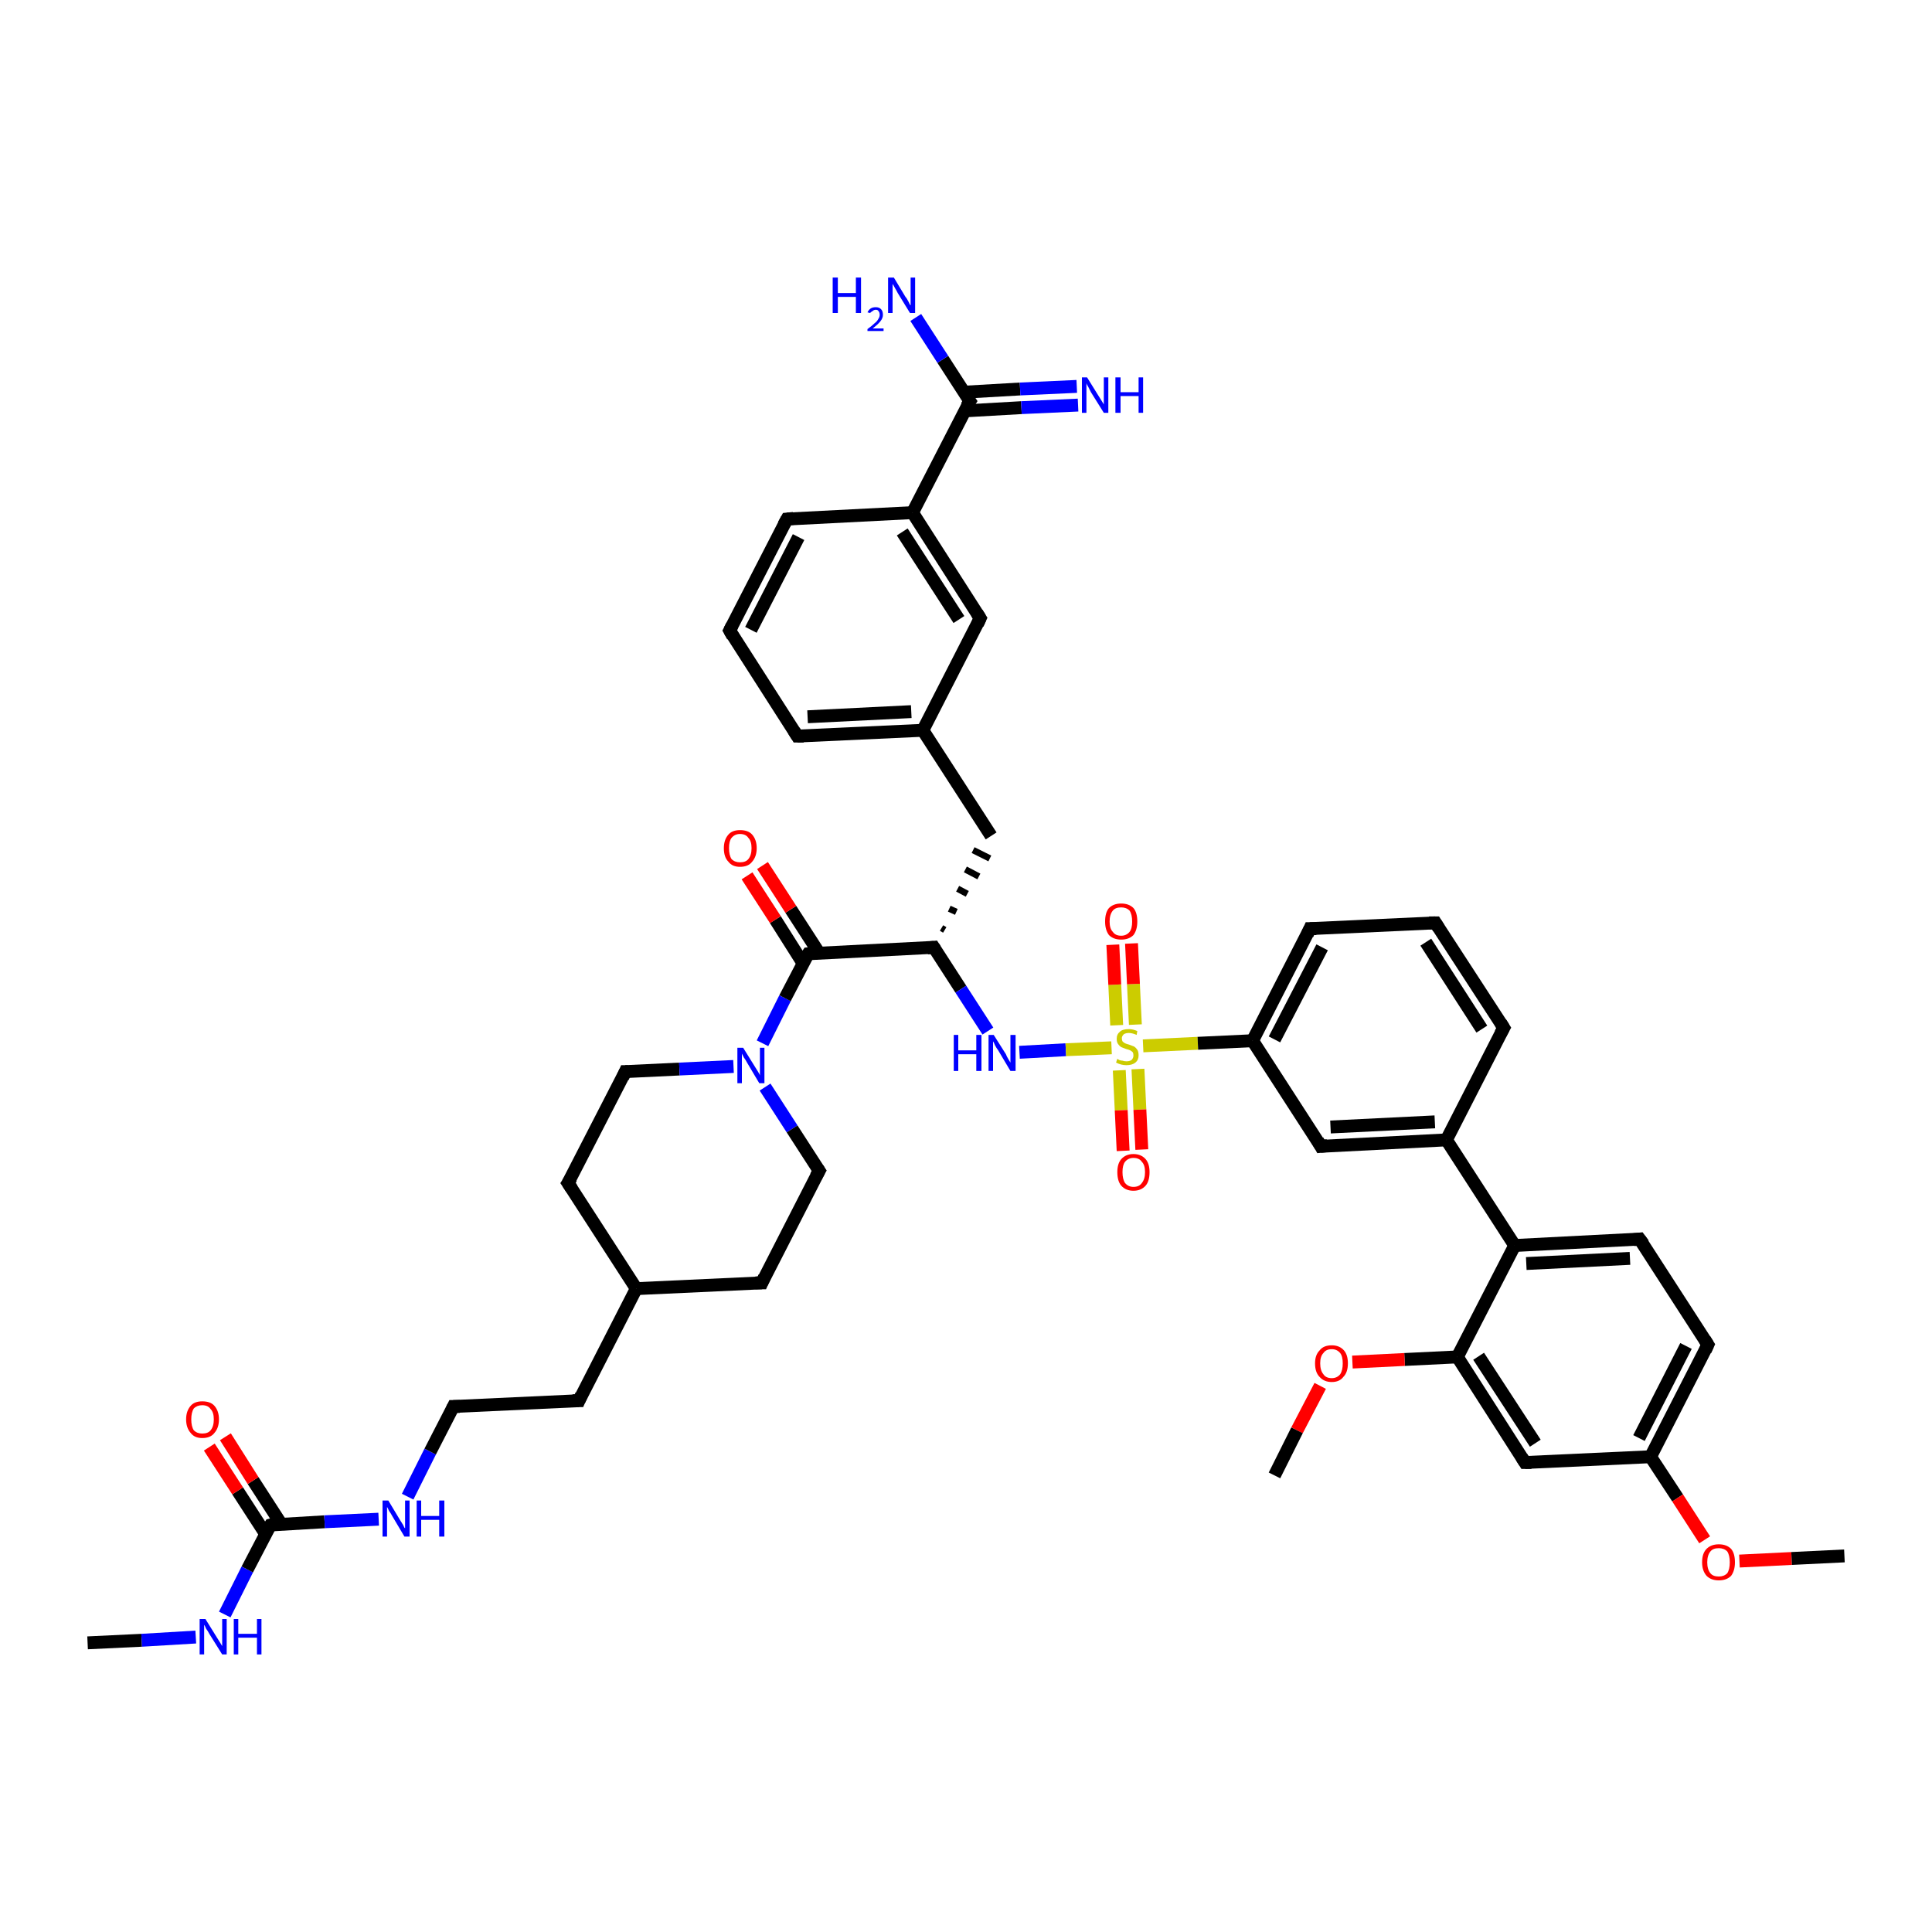 <?xml version='1.0' encoding='iso-8859-1'?>
<svg version='1.1' baseProfile='full'
              xmlns='http://www.w3.org/2000/svg'
                      xmlns:rdkit='http://www.rdkit.org/xml'
                      xmlns:xlink='http://www.w3.org/1999/xlink'
                  xml:space='preserve'
width='300px' height='300px' viewBox='0 0 300 300'>
<!-- END OF HEADER -->
<rect style='opacity:1.0;fill:#FFFFFF;stroke:none' width='300.0' height='300.0' x='0.0' y='0.0'> </rect>
<path class='bond-0 atom-0 atom-1' d='M 13.6,255.1 L 22.0,254.7' style='fill:none;fill-rule:evenodd;stroke:#000000;stroke-width:2.0px;stroke-linecap:butt;stroke-linejoin:miter;stroke-opacity:1' />
<path class='bond-0 atom-0 atom-1' d='M 22.0,254.7 L 30.4,254.2' style='fill:none;fill-rule:evenodd;stroke:#0000FF;stroke-width:2.0px;stroke-linecap:butt;stroke-linejoin:miter;stroke-opacity:1' />
<path class='bond-1 atom-1 atom-2' d='M 34.9,250.7 L 38.4,243.7' style='fill:none;fill-rule:evenodd;stroke:#0000FF;stroke-width:2.0px;stroke-linecap:butt;stroke-linejoin:miter;stroke-opacity:1' />
<path class='bond-1 atom-1 atom-2' d='M 38.4,243.7 L 42.0,236.8' style='fill:none;fill-rule:evenodd;stroke:#000000;stroke-width:2.0px;stroke-linecap:butt;stroke-linejoin:miter;stroke-opacity:1' />
<path class='bond-2 atom-2 atom-3' d='M 43.7,236.7 L 39.3,229.9' style='fill:none;fill-rule:evenodd;stroke:#000000;stroke-width:2.0px;stroke-linecap:butt;stroke-linejoin:miter;stroke-opacity:1' />
<path class='bond-2 atom-2 atom-3' d='M 39.3,229.9 L 35.0,223.1' style='fill:none;fill-rule:evenodd;stroke:#FF0000;stroke-width:2.0px;stroke-linecap:butt;stroke-linejoin:miter;stroke-opacity:1' />
<path class='bond-2 atom-2 atom-3' d='M 41.3,238.3 L 36.9,231.5' style='fill:none;fill-rule:evenodd;stroke:#000000;stroke-width:2.0px;stroke-linecap:butt;stroke-linejoin:miter;stroke-opacity:1' />
<path class='bond-2 atom-2 atom-3' d='M 36.9,231.5 L 32.5,224.7' style='fill:none;fill-rule:evenodd;stroke:#FF0000;stroke-width:2.0px;stroke-linecap:butt;stroke-linejoin:miter;stroke-opacity:1' />
<path class='bond-3 atom-2 atom-4' d='M 42.0,236.8 L 50.4,236.3' style='fill:none;fill-rule:evenodd;stroke:#000000;stroke-width:2.0px;stroke-linecap:butt;stroke-linejoin:miter;stroke-opacity:1' />
<path class='bond-3 atom-2 atom-4' d='M 50.4,236.3 L 58.8,235.9' style='fill:none;fill-rule:evenodd;stroke:#0000FF;stroke-width:2.0px;stroke-linecap:butt;stroke-linejoin:miter;stroke-opacity:1' />
<path class='bond-4 atom-4 atom-5' d='M 63.3,232.4 L 66.8,225.4' style='fill:none;fill-rule:evenodd;stroke:#0000FF;stroke-width:2.0px;stroke-linecap:butt;stroke-linejoin:miter;stroke-opacity:1' />
<path class='bond-4 atom-4 atom-5' d='M 66.8,225.4 L 70.4,218.4' style='fill:none;fill-rule:evenodd;stroke:#000000;stroke-width:2.0px;stroke-linecap:butt;stroke-linejoin:miter;stroke-opacity:1' />
<path class='bond-5 atom-5 atom-6' d='M 70.4,218.4 L 89.9,217.5' style='fill:none;fill-rule:evenodd;stroke:#000000;stroke-width:2.0px;stroke-linecap:butt;stroke-linejoin:miter;stroke-opacity:1' />
<path class='bond-6 atom-6 atom-7' d='M 89.9,217.5 L 98.8,200.1' style='fill:none;fill-rule:evenodd;stroke:#000000;stroke-width:2.0px;stroke-linecap:butt;stroke-linejoin:miter;stroke-opacity:1' />
<path class='bond-7 atom-7 atom-8' d='M 98.8,200.1 L 88.2,183.7' style='fill:none;fill-rule:evenodd;stroke:#000000;stroke-width:2.0px;stroke-linecap:butt;stroke-linejoin:miter;stroke-opacity:1' />
<path class='bond-8 atom-8 atom-9' d='M 88.2,183.7 L 97.1,166.4' style='fill:none;fill-rule:evenodd;stroke:#000000;stroke-width:2.0px;stroke-linecap:butt;stroke-linejoin:miter;stroke-opacity:1' />
<path class='bond-9 atom-9 atom-10' d='M 97.1,166.4 L 105.5,166.0' style='fill:none;fill-rule:evenodd;stroke:#000000;stroke-width:2.0px;stroke-linecap:butt;stroke-linejoin:miter;stroke-opacity:1' />
<path class='bond-9 atom-9 atom-10' d='M 105.5,166.0 L 113.9,165.6' style='fill:none;fill-rule:evenodd;stroke:#0000FF;stroke-width:2.0px;stroke-linecap:butt;stroke-linejoin:miter;stroke-opacity:1' />
<path class='bond-10 atom-10 atom-11' d='M 118.8,168.8 L 123.0,175.3' style='fill:none;fill-rule:evenodd;stroke:#0000FF;stroke-width:2.0px;stroke-linecap:butt;stroke-linejoin:miter;stroke-opacity:1' />
<path class='bond-10 atom-10 atom-11' d='M 123.0,175.3 L 127.2,181.8' style='fill:none;fill-rule:evenodd;stroke:#000000;stroke-width:2.0px;stroke-linecap:butt;stroke-linejoin:miter;stroke-opacity:1' />
<path class='bond-11 atom-11 atom-12' d='M 127.2,181.8 L 118.3,199.2' style='fill:none;fill-rule:evenodd;stroke:#000000;stroke-width:2.0px;stroke-linecap:butt;stroke-linejoin:miter;stroke-opacity:1' />
<path class='bond-12 atom-10 atom-13' d='M 118.4,162.0 L 121.9,155.0' style='fill:none;fill-rule:evenodd;stroke:#0000FF;stroke-width:2.0px;stroke-linecap:butt;stroke-linejoin:miter;stroke-opacity:1' />
<path class='bond-12 atom-10 atom-13' d='M 121.9,155.0 L 125.5,148.1' style='fill:none;fill-rule:evenodd;stroke:#000000;stroke-width:2.0px;stroke-linecap:butt;stroke-linejoin:miter;stroke-opacity:1' />
<path class='bond-13 atom-13 atom-14' d='M 127.2,148.0 L 122.8,141.2' style='fill:none;fill-rule:evenodd;stroke:#000000;stroke-width:2.0px;stroke-linecap:butt;stroke-linejoin:miter;stroke-opacity:1' />
<path class='bond-13 atom-13 atom-14' d='M 122.8,141.2 L 118.4,134.4' style='fill:none;fill-rule:evenodd;stroke:#FF0000;stroke-width:2.0px;stroke-linecap:butt;stroke-linejoin:miter;stroke-opacity:1' />
<path class='bond-13 atom-13 atom-14' d='M 124.7,149.6 L 120.4,142.8' style='fill:none;fill-rule:evenodd;stroke:#000000;stroke-width:2.0px;stroke-linecap:butt;stroke-linejoin:miter;stroke-opacity:1' />
<path class='bond-13 atom-13 atom-14' d='M 120.4,142.8 L 116.0,136.0' style='fill:none;fill-rule:evenodd;stroke:#FF0000;stroke-width:2.0px;stroke-linecap:butt;stroke-linejoin:miter;stroke-opacity:1' />
<path class='bond-14 atom-13 atom-15' d='M 125.5,148.1 L 145.0,147.1' style='fill:none;fill-rule:evenodd;stroke:#000000;stroke-width:2.0px;stroke-linecap:butt;stroke-linejoin:miter;stroke-opacity:1' />
<path class='bond-15 atom-15 atom-16' d='M 146.7,144.4 L 146.2,144.1' style='fill:none;fill-rule:evenodd;stroke:#000000;stroke-width:1.0px;stroke-linecap:butt;stroke-linejoin:miter;stroke-opacity:1' />
<path class='bond-15 atom-15 atom-16' d='M 148.5,141.6 L 147.4,141.1' style='fill:none;fill-rule:evenodd;stroke:#000000;stroke-width:1.0px;stroke-linecap:butt;stroke-linejoin:miter;stroke-opacity:1' />
<path class='bond-15 atom-15 atom-16' d='M 150.2,138.8 L 148.7,138.0' style='fill:none;fill-rule:evenodd;stroke:#000000;stroke-width:1.0px;stroke-linecap:butt;stroke-linejoin:miter;stroke-opacity:1' />
<path class='bond-15 atom-15 atom-16' d='M 152.0,136.1 L 149.9,135.0' style='fill:none;fill-rule:evenodd;stroke:#000000;stroke-width:1.0px;stroke-linecap:butt;stroke-linejoin:miter;stroke-opacity:1' />
<path class='bond-15 atom-15 atom-16' d='M 153.7,133.3 L 151.1,132.0' style='fill:none;fill-rule:evenodd;stroke:#000000;stroke-width:1.0px;stroke-linecap:butt;stroke-linejoin:miter;stroke-opacity:1' />
<path class='bond-16 atom-16 atom-17' d='M 153.9,129.8 L 143.3,113.4' style='fill:none;fill-rule:evenodd;stroke:#000000;stroke-width:2.0px;stroke-linecap:butt;stroke-linejoin:miter;stroke-opacity:1' />
<path class='bond-17 atom-17 atom-18' d='M 143.3,113.4 L 123.8,114.3' style='fill:none;fill-rule:evenodd;stroke:#000000;stroke-width:2.0px;stroke-linecap:butt;stroke-linejoin:miter;stroke-opacity:1' />
<path class='bond-17 atom-17 atom-18' d='M 141.5,110.5 L 125.4,111.3' style='fill:none;fill-rule:evenodd;stroke:#000000;stroke-width:2.0px;stroke-linecap:butt;stroke-linejoin:miter;stroke-opacity:1' />
<path class='bond-18 atom-18 atom-19' d='M 123.8,114.3 L 113.3,97.9' style='fill:none;fill-rule:evenodd;stroke:#000000;stroke-width:2.0px;stroke-linecap:butt;stroke-linejoin:miter;stroke-opacity:1' />
<path class='bond-19 atom-19 atom-20' d='M 113.3,97.9 L 122.2,80.6' style='fill:none;fill-rule:evenodd;stroke:#000000;stroke-width:2.0px;stroke-linecap:butt;stroke-linejoin:miter;stroke-opacity:1' />
<path class='bond-19 atom-19 atom-20' d='M 116.6,97.8 L 124.0,83.4' style='fill:none;fill-rule:evenodd;stroke:#000000;stroke-width:2.0px;stroke-linecap:butt;stroke-linejoin:miter;stroke-opacity:1' />
<path class='bond-20 atom-20 atom-21' d='M 122.2,80.6 L 141.7,79.6' style='fill:none;fill-rule:evenodd;stroke:#000000;stroke-width:2.0px;stroke-linecap:butt;stroke-linejoin:miter;stroke-opacity:1' />
<path class='bond-21 atom-21 atom-22' d='M 141.7,79.6 L 152.2,96.0' style='fill:none;fill-rule:evenodd;stroke:#000000;stroke-width:2.0px;stroke-linecap:butt;stroke-linejoin:miter;stroke-opacity:1' />
<path class='bond-21 atom-21 atom-22' d='M 140.1,82.6 L 148.9,96.2' style='fill:none;fill-rule:evenodd;stroke:#000000;stroke-width:2.0px;stroke-linecap:butt;stroke-linejoin:miter;stroke-opacity:1' />
<path class='bond-22 atom-21 atom-23' d='M 141.7,79.6 L 150.6,62.3' style='fill:none;fill-rule:evenodd;stroke:#000000;stroke-width:2.0px;stroke-linecap:butt;stroke-linejoin:miter;stroke-opacity:1' />
<path class='bond-23 atom-23 atom-24' d='M 150.6,62.3 L 146.4,55.8' style='fill:none;fill-rule:evenodd;stroke:#000000;stroke-width:2.0px;stroke-linecap:butt;stroke-linejoin:miter;stroke-opacity:1' />
<path class='bond-23 atom-23 atom-24' d='M 146.4,55.8 L 142.2,49.3' style='fill:none;fill-rule:evenodd;stroke:#0000FF;stroke-width:2.0px;stroke-linecap:butt;stroke-linejoin:miter;stroke-opacity:1' />
<path class='bond-24 atom-23 atom-25' d='M 149.8,63.8 L 158.6,63.3' style='fill:none;fill-rule:evenodd;stroke:#000000;stroke-width:2.0px;stroke-linecap:butt;stroke-linejoin:miter;stroke-opacity:1' />
<path class='bond-24 atom-23 atom-25' d='M 158.6,63.3 L 167.4,62.9' style='fill:none;fill-rule:evenodd;stroke:#0000FF;stroke-width:2.0px;stroke-linecap:butt;stroke-linejoin:miter;stroke-opacity:1' />
<path class='bond-24 atom-23 atom-25' d='M 149.7,60.9 L 158.4,60.4' style='fill:none;fill-rule:evenodd;stroke:#000000;stroke-width:2.0px;stroke-linecap:butt;stroke-linejoin:miter;stroke-opacity:1' />
<path class='bond-24 atom-23 atom-25' d='M 158.4,60.4 L 167.2,60.0' style='fill:none;fill-rule:evenodd;stroke:#0000FF;stroke-width:2.0px;stroke-linecap:butt;stroke-linejoin:miter;stroke-opacity:1' />
<path class='bond-25 atom-15 atom-26' d='M 145.0,147.1 L 149.2,153.6' style='fill:none;fill-rule:evenodd;stroke:#000000;stroke-width:2.0px;stroke-linecap:butt;stroke-linejoin:miter;stroke-opacity:1' />
<path class='bond-25 atom-15 atom-26' d='M 149.2,153.6 L 153.4,160.1' style='fill:none;fill-rule:evenodd;stroke:#0000FF;stroke-width:2.0px;stroke-linecap:butt;stroke-linejoin:miter;stroke-opacity:1' />
<path class='bond-26 atom-26 atom-27' d='M 158.3,163.4 L 165.5,163.0' style='fill:none;fill-rule:evenodd;stroke:#0000FF;stroke-width:2.0px;stroke-linecap:butt;stroke-linejoin:miter;stroke-opacity:1' />
<path class='bond-26 atom-26 atom-27' d='M 165.5,163.0 L 172.6,162.7' style='fill:none;fill-rule:evenodd;stroke:#CCCC00;stroke-width:2.0px;stroke-linecap:butt;stroke-linejoin:miter;stroke-opacity:1' />
<path class='bond-27 atom-27 atom-28' d='M 173.8,166.2 L 174.1,172.4' style='fill:none;fill-rule:evenodd;stroke:#CCCC00;stroke-width:2.0px;stroke-linecap:butt;stroke-linejoin:miter;stroke-opacity:1' />
<path class='bond-27 atom-27 atom-28' d='M 174.1,172.4 L 174.4,178.7' style='fill:none;fill-rule:evenodd;stroke:#FF0000;stroke-width:2.0px;stroke-linecap:butt;stroke-linejoin:miter;stroke-opacity:1' />
<path class='bond-27 atom-27 atom-28' d='M 176.7,166.0 L 177.0,172.3' style='fill:none;fill-rule:evenodd;stroke:#CCCC00;stroke-width:2.0px;stroke-linecap:butt;stroke-linejoin:miter;stroke-opacity:1' />
<path class='bond-27 atom-27 atom-28' d='M 177.0,172.3 L 177.3,178.5' style='fill:none;fill-rule:evenodd;stroke:#FF0000;stroke-width:2.0px;stroke-linecap:butt;stroke-linejoin:miter;stroke-opacity:1' />
<path class='bond-28 atom-27 atom-29' d='M 176.3,159.1 L 176.0,152.8' style='fill:none;fill-rule:evenodd;stroke:#CCCC00;stroke-width:2.0px;stroke-linecap:butt;stroke-linejoin:miter;stroke-opacity:1' />
<path class='bond-28 atom-27 atom-29' d='M 176.0,152.8 L 175.7,146.5' style='fill:none;fill-rule:evenodd;stroke:#FF0000;stroke-width:2.0px;stroke-linecap:butt;stroke-linejoin:miter;stroke-opacity:1' />
<path class='bond-28 atom-27 atom-29' d='M 173.4,159.2 L 173.1,152.9' style='fill:none;fill-rule:evenodd;stroke:#CCCC00;stroke-width:2.0px;stroke-linecap:butt;stroke-linejoin:miter;stroke-opacity:1' />
<path class='bond-28 atom-27 atom-29' d='M 173.1,152.9 L 172.8,146.7' style='fill:none;fill-rule:evenodd;stroke:#FF0000;stroke-width:2.0px;stroke-linecap:butt;stroke-linejoin:miter;stroke-opacity:1' />
<path class='bond-29 atom-27 atom-30' d='M 177.5,162.4 L 186.0,162.0' style='fill:none;fill-rule:evenodd;stroke:#CCCC00;stroke-width:2.0px;stroke-linecap:butt;stroke-linejoin:miter;stroke-opacity:1' />
<path class='bond-29 atom-27 atom-30' d='M 186.0,162.0 L 194.5,161.6' style='fill:none;fill-rule:evenodd;stroke:#000000;stroke-width:2.0px;stroke-linecap:butt;stroke-linejoin:miter;stroke-opacity:1' />
<path class='bond-30 atom-30 atom-31' d='M 194.5,161.6 L 203.4,144.2' style='fill:none;fill-rule:evenodd;stroke:#000000;stroke-width:2.0px;stroke-linecap:butt;stroke-linejoin:miter;stroke-opacity:1' />
<path class='bond-30 atom-30 atom-31' d='M 197.9,161.4 L 205.3,147.1' style='fill:none;fill-rule:evenodd;stroke:#000000;stroke-width:2.0px;stroke-linecap:butt;stroke-linejoin:miter;stroke-opacity:1' />
<path class='bond-31 atom-31 atom-32' d='M 203.4,144.2 L 222.9,143.3' style='fill:none;fill-rule:evenodd;stroke:#000000;stroke-width:2.0px;stroke-linecap:butt;stroke-linejoin:miter;stroke-opacity:1' />
<path class='bond-32 atom-32 atom-33' d='M 222.9,143.3 L 233.5,159.6' style='fill:none;fill-rule:evenodd;stroke:#000000;stroke-width:2.0px;stroke-linecap:butt;stroke-linejoin:miter;stroke-opacity:1' />
<path class='bond-32 atom-32 atom-33' d='M 221.4,146.3 L 230.1,159.8' style='fill:none;fill-rule:evenodd;stroke:#000000;stroke-width:2.0px;stroke-linecap:butt;stroke-linejoin:miter;stroke-opacity:1' />
<path class='bond-33 atom-33 atom-34' d='M 233.5,159.6 L 224.6,177.0' style='fill:none;fill-rule:evenodd;stroke:#000000;stroke-width:2.0px;stroke-linecap:butt;stroke-linejoin:miter;stroke-opacity:1' />
<path class='bond-34 atom-34 atom-35' d='M 224.6,177.0 L 205.1,178.0' style='fill:none;fill-rule:evenodd;stroke:#000000;stroke-width:2.0px;stroke-linecap:butt;stroke-linejoin:miter;stroke-opacity:1' />
<path class='bond-34 atom-34 atom-35' d='M 222.8,174.2 L 206.6,175.0' style='fill:none;fill-rule:evenodd;stroke:#000000;stroke-width:2.0px;stroke-linecap:butt;stroke-linejoin:miter;stroke-opacity:1' />
<path class='bond-35 atom-34 atom-36' d='M 224.6,177.0 L 235.2,193.4' style='fill:none;fill-rule:evenodd;stroke:#000000;stroke-width:2.0px;stroke-linecap:butt;stroke-linejoin:miter;stroke-opacity:1' />
<path class='bond-36 atom-36 atom-37' d='M 235.2,193.4 L 254.6,192.4' style='fill:none;fill-rule:evenodd;stroke:#000000;stroke-width:2.0px;stroke-linecap:butt;stroke-linejoin:miter;stroke-opacity:1' />
<path class='bond-36 atom-36 atom-37' d='M 237.0,196.2 L 253.1,195.4' style='fill:none;fill-rule:evenodd;stroke:#000000;stroke-width:2.0px;stroke-linecap:butt;stroke-linejoin:miter;stroke-opacity:1' />
<path class='bond-37 atom-37 atom-38' d='M 254.6,192.4 L 265.2,208.8' style='fill:none;fill-rule:evenodd;stroke:#000000;stroke-width:2.0px;stroke-linecap:butt;stroke-linejoin:miter;stroke-opacity:1' />
<path class='bond-38 atom-38 atom-39' d='M 265.2,208.8 L 256.3,226.2' style='fill:none;fill-rule:evenodd;stroke:#000000;stroke-width:2.0px;stroke-linecap:butt;stroke-linejoin:miter;stroke-opacity:1' />
<path class='bond-38 atom-38 atom-39' d='M 261.8,209.0 L 254.5,223.3' style='fill:none;fill-rule:evenodd;stroke:#000000;stroke-width:2.0px;stroke-linecap:butt;stroke-linejoin:miter;stroke-opacity:1' />
<path class='bond-39 atom-39 atom-40' d='M 256.3,226.2 L 260.5,232.6' style='fill:none;fill-rule:evenodd;stroke:#000000;stroke-width:2.0px;stroke-linecap:butt;stroke-linejoin:miter;stroke-opacity:1' />
<path class='bond-39 atom-39 atom-40' d='M 260.5,232.6 L 264.7,239.1' style='fill:none;fill-rule:evenodd;stroke:#FF0000;stroke-width:2.0px;stroke-linecap:butt;stroke-linejoin:miter;stroke-opacity:1' />
<path class='bond-40 atom-40 atom-41' d='M 270.1,242.4 L 278.2,242.0' style='fill:none;fill-rule:evenodd;stroke:#FF0000;stroke-width:2.0px;stroke-linecap:butt;stroke-linejoin:miter;stroke-opacity:1' />
<path class='bond-40 atom-40 atom-41' d='M 278.2,242.0 L 286.4,241.6' style='fill:none;fill-rule:evenodd;stroke:#000000;stroke-width:2.0px;stroke-linecap:butt;stroke-linejoin:miter;stroke-opacity:1' />
<path class='bond-41 atom-39 atom-42' d='M 256.3,226.2 L 236.8,227.1' style='fill:none;fill-rule:evenodd;stroke:#000000;stroke-width:2.0px;stroke-linecap:butt;stroke-linejoin:miter;stroke-opacity:1' />
<path class='bond-42 atom-42 atom-43' d='M 236.8,227.1 L 226.3,210.7' style='fill:none;fill-rule:evenodd;stroke:#000000;stroke-width:2.0px;stroke-linecap:butt;stroke-linejoin:miter;stroke-opacity:1' />
<path class='bond-42 atom-42 atom-43' d='M 238.4,224.1 L 229.6,210.6' style='fill:none;fill-rule:evenodd;stroke:#000000;stroke-width:2.0px;stroke-linecap:butt;stroke-linejoin:miter;stroke-opacity:1' />
<path class='bond-43 atom-43 atom-44' d='M 226.3,210.7 L 218.1,211.1' style='fill:none;fill-rule:evenodd;stroke:#000000;stroke-width:2.0px;stroke-linecap:butt;stroke-linejoin:miter;stroke-opacity:1' />
<path class='bond-43 atom-43 atom-44' d='M 218.1,211.1 L 210.0,211.5' style='fill:none;fill-rule:evenodd;stroke:#FF0000;stroke-width:2.0px;stroke-linecap:butt;stroke-linejoin:miter;stroke-opacity:1' />
<path class='bond-44 atom-44 atom-45' d='M 205.0,215.2 L 201.4,222.1' style='fill:none;fill-rule:evenodd;stroke:#FF0000;stroke-width:2.0px;stroke-linecap:butt;stroke-linejoin:miter;stroke-opacity:1' />
<path class='bond-44 atom-44 atom-45' d='M 201.4,222.1 L 197.9,229.1' style='fill:none;fill-rule:evenodd;stroke:#000000;stroke-width:2.0px;stroke-linecap:butt;stroke-linejoin:miter;stroke-opacity:1' />
<path class='bond-45 atom-12 atom-7' d='M 118.3,199.2 L 98.8,200.1' style='fill:none;fill-rule:evenodd;stroke:#000000;stroke-width:2.0px;stroke-linecap:butt;stroke-linejoin:miter;stroke-opacity:1' />
<path class='bond-46 atom-22 atom-17' d='M 152.2,96.0 L 143.3,113.4' style='fill:none;fill-rule:evenodd;stroke:#000000;stroke-width:2.0px;stroke-linecap:butt;stroke-linejoin:miter;stroke-opacity:1' />
<path class='bond-47 atom-35 atom-30' d='M 205.1,178.0 L 194.5,161.6' style='fill:none;fill-rule:evenodd;stroke:#000000;stroke-width:2.0px;stroke-linecap:butt;stroke-linejoin:miter;stroke-opacity:1' />
<path class='bond-48 atom-43 atom-36' d='M 226.3,210.7 L 235.2,193.4' style='fill:none;fill-rule:evenodd;stroke:#000000;stroke-width:2.0px;stroke-linecap:butt;stroke-linejoin:miter;stroke-opacity:1' />
<path d='M 41.8,237.1 L 42.0,236.8 L 42.4,236.7' style='fill:none;stroke:#000000;stroke-width:2.0px;stroke-linecap:butt;stroke-linejoin:miter;stroke-opacity:1;' />
<path d='M 70.2,218.8 L 70.4,218.4 L 71.4,218.4' style='fill:none;stroke:#000000;stroke-width:2.0px;stroke-linecap:butt;stroke-linejoin:miter;stroke-opacity:1;' />
<path d='M 88.9,217.5 L 89.9,217.5 L 90.3,216.6' style='fill:none;stroke:#000000;stroke-width:2.0px;stroke-linecap:butt;stroke-linejoin:miter;stroke-opacity:1;' />
<path d='M 88.8,184.6 L 88.2,183.7 L 88.7,182.9' style='fill:none;stroke:#000000;stroke-width:2.0px;stroke-linecap:butt;stroke-linejoin:miter;stroke-opacity:1;' />
<path d='M 96.7,167.3 L 97.1,166.4 L 97.5,166.4' style='fill:none;stroke:#000000;stroke-width:2.0px;stroke-linecap:butt;stroke-linejoin:miter;stroke-opacity:1;' />
<path d='M 127.0,181.5 L 127.2,181.8 L 126.7,182.7' style='fill:none;stroke:#000000;stroke-width:2.0px;stroke-linecap:butt;stroke-linejoin:miter;stroke-opacity:1;' />
<path d='M 118.7,198.3 L 118.3,199.2 L 117.3,199.2' style='fill:none;stroke:#000000;stroke-width:2.0px;stroke-linecap:butt;stroke-linejoin:miter;stroke-opacity:1;' />
<path d='M 125.3,148.4 L 125.5,148.1 L 126.5,148.0' style='fill:none;stroke:#000000;stroke-width:2.0px;stroke-linecap:butt;stroke-linejoin:miter;stroke-opacity:1;' />
<path d='M 144.0,147.2 L 145.0,147.1 L 145.2,147.4' style='fill:none;stroke:#000000;stroke-width:2.0px;stroke-linecap:butt;stroke-linejoin:miter;stroke-opacity:1;' />
<path d='M 124.8,114.3 L 123.8,114.3 L 123.3,113.5' style='fill:none;stroke:#000000;stroke-width:2.0px;stroke-linecap:butt;stroke-linejoin:miter;stroke-opacity:1;' />
<path d='M 113.8,98.8 L 113.3,97.9 L 113.7,97.1' style='fill:none;stroke:#000000;stroke-width:2.0px;stroke-linecap:butt;stroke-linejoin:miter;stroke-opacity:1;' />
<path d='M 121.7,81.5 L 122.2,80.6 L 123.2,80.5' style='fill:none;stroke:#000000;stroke-width:2.0px;stroke-linecap:butt;stroke-linejoin:miter;stroke-opacity:1;' />
<path d='M 151.7,95.2 L 152.2,96.0 L 151.8,96.9' style='fill:none;stroke:#000000;stroke-width:2.0px;stroke-linecap:butt;stroke-linejoin:miter;stroke-opacity:1;' />
<path d='M 150.1,63.1 L 150.6,62.3 L 150.4,62.0' style='fill:none;stroke:#000000;stroke-width:2.0px;stroke-linecap:butt;stroke-linejoin:miter;stroke-opacity:1;' />
<path d='M 203.0,145.1 L 203.4,144.2 L 204.4,144.2' style='fill:none;stroke:#000000;stroke-width:2.0px;stroke-linecap:butt;stroke-linejoin:miter;stroke-opacity:1;' />
<path d='M 221.9,143.3 L 222.9,143.3 L 223.4,144.1' style='fill:none;stroke:#000000;stroke-width:2.0px;stroke-linecap:butt;stroke-linejoin:miter;stroke-opacity:1;' />
<path d='M 233.0,158.8 L 233.5,159.6 L 233.0,160.5' style='fill:none;stroke:#000000;stroke-width:2.0px;stroke-linecap:butt;stroke-linejoin:miter;stroke-opacity:1;' />
<path d='M 206.1,177.9 L 205.1,178.0 L 204.6,177.1' style='fill:none;stroke:#000000;stroke-width:2.0px;stroke-linecap:butt;stroke-linejoin:miter;stroke-opacity:1;' />
<path d='M 253.7,192.5 L 254.6,192.4 L 255.2,193.2' style='fill:none;stroke:#000000;stroke-width:2.0px;stroke-linecap:butt;stroke-linejoin:miter;stroke-opacity:1;' />
<path d='M 264.7,208.0 L 265.2,208.8 L 264.8,209.7' style='fill:none;stroke:#000000;stroke-width:2.0px;stroke-linecap:butt;stroke-linejoin:miter;stroke-opacity:1;' />
<path d='M 237.8,227.1 L 236.8,227.1 L 236.3,226.3' style='fill:none;stroke:#000000;stroke-width:2.0px;stroke-linecap:butt;stroke-linejoin:miter;stroke-opacity:1;' />
<path class='atom-1' d='M 31.9 251.4
L 33.7 254.3
Q 33.9 254.6, 34.2 255.1
Q 34.5 255.6, 34.5 255.6
L 34.5 251.4
L 35.2 251.4
L 35.2 256.9
L 34.5 256.9
L 32.5 253.7
Q 32.3 253.3, 32.0 252.9
Q 31.8 252.4, 31.7 252.3
L 31.7 256.9
L 31.0 256.9
L 31.0 251.4
L 31.9 251.4
' fill='#0000FF'/>
<path class='atom-1' d='M 36.3 251.4
L 37.0 251.4
L 37.0 253.7
L 39.9 253.7
L 39.9 251.4
L 40.6 251.4
L 40.6 256.9
L 39.9 256.9
L 39.9 254.3
L 37.0 254.3
L 37.0 256.9
L 36.3 256.9
L 36.3 251.4
' fill='#0000FF'/>
<path class='atom-3' d='M 28.9 220.4
Q 28.9 219.1, 29.6 218.3
Q 30.2 217.6, 31.4 217.6
Q 32.7 217.6, 33.3 218.3
Q 34.0 219.1, 34.0 220.4
Q 34.0 221.7, 33.3 222.5
Q 32.7 223.3, 31.4 223.3
Q 30.2 223.3, 29.6 222.5
Q 28.9 221.7, 28.9 220.4
M 31.4 222.6
Q 32.3 222.6, 32.7 222.1
Q 33.2 221.5, 33.2 220.4
Q 33.2 219.3, 32.7 218.8
Q 32.3 218.2, 31.4 218.2
Q 30.6 218.2, 30.1 218.7
Q 29.7 219.3, 29.7 220.4
Q 29.7 221.5, 30.1 222.1
Q 30.6 222.6, 31.4 222.6
' fill='#FF0000'/>
<path class='atom-4' d='M 60.3 233.0
L 62.1 236.0
Q 62.3 236.3, 62.6 236.8
Q 62.8 237.3, 62.9 237.3
L 62.9 233.0
L 63.6 233.0
L 63.6 238.6
L 62.8 238.6
L 60.9 235.4
Q 60.7 235.0, 60.4 234.6
Q 60.2 234.1, 60.1 234.0
L 60.1 238.6
L 59.4 238.6
L 59.4 233.0
L 60.3 233.0
' fill='#0000FF'/>
<path class='atom-4' d='M 64.7 233.0
L 65.4 233.0
L 65.4 235.4
L 68.2 235.4
L 68.2 233.0
L 69.0 233.0
L 69.0 238.6
L 68.2 238.6
L 68.2 236.0
L 65.4 236.0
L 65.4 238.6
L 64.7 238.6
L 64.7 233.0
' fill='#0000FF'/>
<path class='atom-10' d='M 115.4 162.7
L 117.2 165.6
Q 117.4 165.9, 117.7 166.4
Q 118.0 166.9, 118.0 167.0
L 118.0 162.7
L 118.7 162.7
L 118.7 168.2
L 117.9 168.2
L 116.0 165.0
Q 115.8 164.6, 115.5 164.2
Q 115.3 163.8, 115.2 163.6
L 115.2 168.2
L 114.5 168.2
L 114.5 162.7
L 115.4 162.7
' fill='#0000FF'/>
<path class='atom-14' d='M 112.4 131.7
Q 112.4 130.4, 113.1 129.6
Q 113.7 128.9, 114.9 128.9
Q 116.2 128.9, 116.8 129.6
Q 117.5 130.4, 117.5 131.7
Q 117.5 133.0, 116.8 133.8
Q 116.2 134.6, 114.9 134.6
Q 113.7 134.6, 113.1 133.8
Q 112.4 133.1, 112.4 131.7
M 114.9 133.9
Q 115.8 133.9, 116.2 133.4
Q 116.7 132.8, 116.7 131.7
Q 116.7 130.6, 116.2 130.1
Q 115.8 129.5, 114.9 129.5
Q 114.1 129.5, 113.6 130.1
Q 113.2 130.6, 113.2 131.7
Q 113.2 132.8, 113.6 133.4
Q 114.1 133.9, 114.9 133.9
' fill='#FF0000'/>
<path class='atom-24' d='M 129.3 43.1
L 130.1 43.1
L 130.1 45.5
L 132.9 45.5
L 132.9 43.1
L 133.7 43.1
L 133.7 48.6
L 132.9 48.6
L 132.9 46.1
L 130.1 46.1
L 130.1 48.6
L 129.3 48.6
L 129.3 43.1
' fill='#0000FF'/>
<path class='atom-24' d='M 134.7 48.5
Q 134.9 48.1, 135.2 47.9
Q 135.5 47.7, 136.0 47.7
Q 136.5 47.7, 136.8 48.0
Q 137.1 48.3, 137.1 48.9
Q 137.1 49.4, 136.7 49.9
Q 136.3 50.4, 135.5 51.0
L 137.2 51.0
L 137.2 51.4
L 134.7 51.4
L 134.7 51.1
Q 135.4 50.6, 135.8 50.2
Q 136.2 49.9, 136.4 49.5
Q 136.6 49.2, 136.6 48.9
Q 136.6 48.5, 136.4 48.3
Q 136.3 48.1, 136.0 48.1
Q 135.7 48.1, 135.5 48.3
Q 135.3 48.4, 135.1 48.6
L 134.7 48.5
' fill='#0000FF'/>
<path class='atom-24' d='M 138.8 43.1
L 140.6 46.1
Q 140.8 46.3, 141.1 46.9
Q 141.3 47.4, 141.4 47.4
L 141.4 43.1
L 142.1 43.1
L 142.1 48.6
L 141.3 48.6
L 139.4 45.5
Q 139.2 45.1, 138.9 44.6
Q 138.7 44.2, 138.6 44.1
L 138.6 48.6
L 137.9 48.6
L 137.9 43.1
L 138.8 43.1
' fill='#0000FF'/>
<path class='atom-25' d='M 168.8 58.6
L 170.6 61.5
Q 170.8 61.8, 171.1 62.3
Q 171.4 62.8, 171.4 62.8
L 171.4 58.6
L 172.1 58.6
L 172.1 64.1
L 171.4 64.1
L 169.4 60.9
Q 169.2 60.5, 169.0 60.1
Q 168.7 59.6, 168.7 59.5
L 168.7 64.1
L 168.0 64.1
L 168.0 58.6
L 168.8 58.6
' fill='#0000FF'/>
<path class='atom-25' d='M 173.2 58.6
L 174.0 58.6
L 174.0 60.9
L 176.8 60.9
L 176.8 58.6
L 177.5 58.6
L 177.5 64.1
L 176.8 64.1
L 176.8 61.5
L 174.0 61.5
L 174.0 64.1
L 173.2 64.1
L 173.2 58.6
' fill='#0000FF'/>
<path class='atom-26' d='M 148.1 160.7
L 148.8 160.7
L 148.8 163.1
L 151.6 163.1
L 151.6 160.7
L 152.4 160.7
L 152.4 166.3
L 151.6 166.3
L 151.6 163.7
L 148.8 163.7
L 148.8 166.3
L 148.1 166.3
L 148.1 160.7
' fill='#0000FF'/>
<path class='atom-26' d='M 154.3 160.7
L 156.2 163.7
Q 156.3 164.0, 156.6 164.5
Q 156.9 165.0, 156.9 165.0
L 156.9 160.7
L 157.7 160.7
L 157.7 166.3
L 156.9 166.3
L 155.0 163.1
Q 154.7 162.7, 154.5 162.3
Q 154.3 161.8, 154.2 161.7
L 154.2 166.3
L 153.5 166.3
L 153.5 160.7
L 154.3 160.7
' fill='#0000FF'/>
<path class='atom-27' d='M 173.5 164.4
Q 173.6 164.5, 173.8 164.6
Q 174.1 164.7, 174.3 164.7
Q 174.6 164.8, 174.9 164.8
Q 175.4 164.8, 175.7 164.6
Q 176.0 164.3, 176.0 163.9
Q 176.0 163.6, 175.9 163.4
Q 175.7 163.2, 175.5 163.1
Q 175.3 163.0, 174.9 162.9
Q 174.4 162.7, 174.1 162.6
Q 173.8 162.4, 173.6 162.1
Q 173.4 161.8, 173.4 161.3
Q 173.4 160.6, 173.9 160.2
Q 174.3 159.8, 175.3 159.8
Q 175.9 159.8, 176.6 160.1
L 176.5 160.7
Q 175.8 160.4, 175.3 160.4
Q 174.8 160.4, 174.5 160.6
Q 174.2 160.9, 174.2 161.2
Q 174.2 161.5, 174.3 161.7
Q 174.5 161.9, 174.7 162.0
Q 174.9 162.1, 175.3 162.2
Q 175.8 162.4, 176.1 162.5
Q 176.4 162.7, 176.6 163.0
Q 176.8 163.3, 176.8 163.9
Q 176.8 164.6, 176.3 165.0
Q 175.8 165.4, 174.9 165.4
Q 174.5 165.4, 174.1 165.3
Q 173.7 165.2, 173.3 165.0
L 173.5 164.4
' fill='#CCCC00'/>
<path class='atom-28' d='M 173.5 182.0
Q 173.5 180.7, 174.1 180.0
Q 174.8 179.2, 176.0 179.2
Q 177.2 179.2, 177.9 180.0
Q 178.5 180.7, 178.5 182.0
Q 178.5 183.4, 177.9 184.1
Q 177.2 184.9, 176.0 184.9
Q 174.8 184.9, 174.1 184.1
Q 173.5 183.4, 173.5 182.0
M 176.0 184.3
Q 176.9 184.3, 177.3 183.7
Q 177.8 183.1, 177.8 182.0
Q 177.8 180.9, 177.3 180.4
Q 176.9 179.8, 176.0 179.8
Q 175.2 179.8, 174.7 180.4
Q 174.3 180.9, 174.3 182.0
Q 174.3 183.1, 174.7 183.7
Q 175.2 184.3, 176.0 184.3
' fill='#FF0000'/>
<path class='atom-29' d='M 171.6 143.1
Q 171.6 141.7, 172.2 141.0
Q 172.9 140.3, 174.1 140.3
Q 175.3 140.3, 176.0 141.0
Q 176.6 141.7, 176.6 143.1
Q 176.6 144.4, 176.0 145.2
Q 175.3 145.9, 174.1 145.9
Q 172.9 145.9, 172.2 145.2
Q 171.6 144.4, 171.6 143.1
M 174.1 145.3
Q 174.9 145.3, 175.4 144.7
Q 175.8 144.2, 175.8 143.1
Q 175.8 142.0, 175.4 141.4
Q 174.9 140.9, 174.1 140.9
Q 173.2 140.9, 172.8 141.4
Q 172.3 142.0, 172.3 143.1
Q 172.3 144.2, 172.8 144.7
Q 173.2 145.3, 174.1 145.3
' fill='#FF0000'/>
<path class='atom-40' d='M 264.3 242.6
Q 264.3 241.2, 265.0 240.5
Q 265.7 239.8, 266.9 239.8
Q 268.1 239.8, 268.8 240.5
Q 269.4 241.2, 269.4 242.6
Q 269.4 243.9, 268.8 244.7
Q 268.1 245.4, 266.9 245.4
Q 265.7 245.4, 265.0 244.7
Q 264.3 243.9, 264.3 242.6
M 266.9 244.8
Q 267.7 244.8, 268.2 244.3
Q 268.6 243.7, 268.6 242.6
Q 268.6 241.5, 268.2 240.9
Q 267.7 240.4, 266.9 240.4
Q 266.0 240.4, 265.6 240.9
Q 265.1 241.5, 265.1 242.6
Q 265.1 243.7, 265.6 244.3
Q 266.0 244.8, 266.9 244.8
' fill='#FF0000'/>
<path class='atom-44' d='M 204.2 211.7
Q 204.2 210.4, 204.9 209.7
Q 205.5 208.9, 206.8 208.9
Q 208.0 208.9, 208.7 209.7
Q 209.3 210.4, 209.3 211.7
Q 209.3 213.1, 208.6 213.8
Q 208.0 214.6, 206.8 214.6
Q 205.6 214.6, 204.9 213.8
Q 204.2 213.1, 204.2 211.7
M 206.8 214.0
Q 207.6 214.0, 208.1 213.4
Q 208.5 212.8, 208.5 211.7
Q 208.5 210.6, 208.1 210.1
Q 207.6 209.5, 206.8 209.5
Q 205.9 209.5, 205.5 210.1
Q 205.0 210.6, 205.0 211.7
Q 205.0 212.8, 205.5 213.4
Q 205.9 214.0, 206.8 214.0
' fill='#FF0000'/>
</svg>
